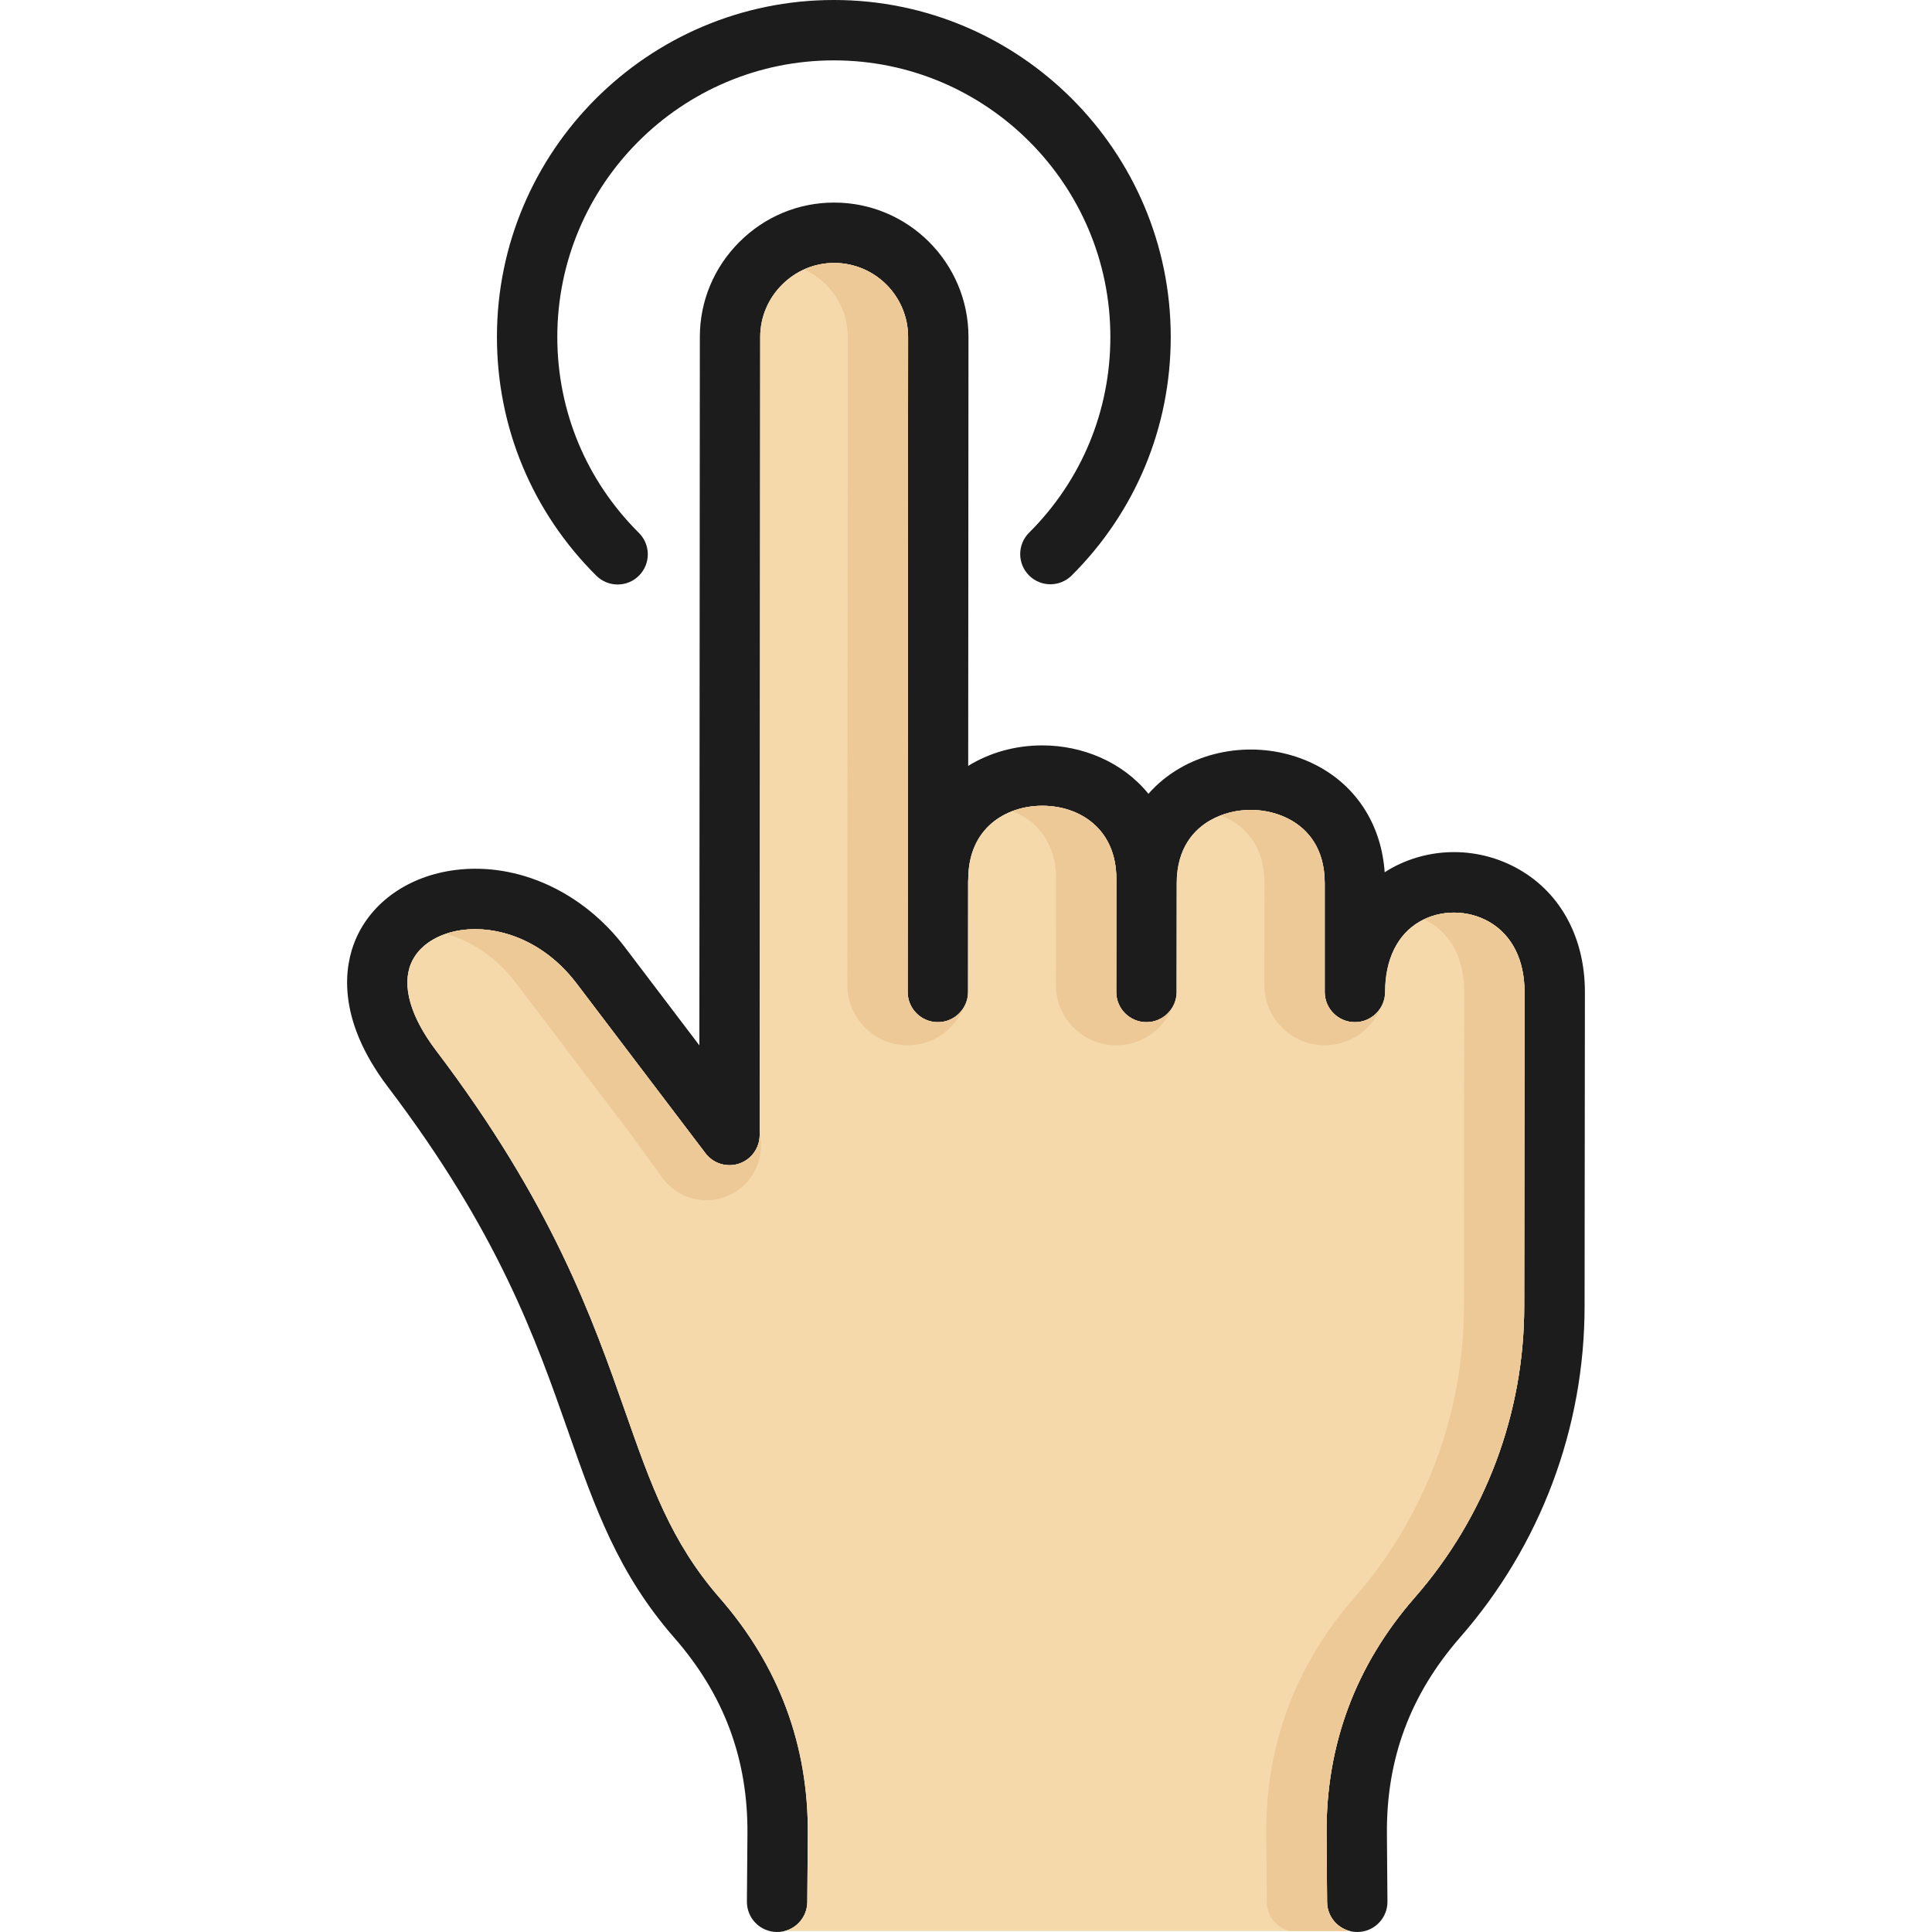 <svg xmlns:xlink="http://www.w3.org/1999/xlink" xmlns="http://www.w3.org/2000/svg" id="Layer_1" height="512" viewBox="0 0 512 512" width="512"><g fill="#1C1C1C"><path d="m158.034 152.569c-16.986-16.888-26.34-39.358-26.34-63.273 0-49.238 40.059-89.297 89.297-89.297 49.223 0 89.268 40.059 89.268 89.297 0 23.899-9.322 46.348-26.25 63.21-3.13 3.118-8.196 3.107-11.313-.021-3.118-3.13-3.109-8.195.021-11.313 13.891-13.838 21.541-32.261 21.541-51.875 0-40.416-32.868-73.297-73.268-73.297-40.416 0-73.297 32.881-73.297 73.297 0 19.623 7.679 38.063 21.622 51.926 3.133 3.115 3.148 8.181.033 11.314-1.563 1.572-3.618 2.359-5.673 2.359-2.039-0-4.08-.775-5.641-2.327zm244.662 77.908c-10.668-6.171-23.872-6.212-34.458-.11-.44.253-.859.53-1.284.802-.824-11.904-6.781-21.847-16.653-27.564-11.418-6.612-26.183-6.628-37.618-.043-3.206 1.847-5.993 4.146-8.338 6.806-6.855-8.466-17.507-12.823-28.087-12.831-.011 0-.021 0-.032 0-7.138 0-13.931 1.906-19.645 5.43l.074-113.671c0-19.635-15.961-35.609-35.565-35.609-.022 0-.045 0-.068 0-9.433 0-18.334 3.702-25.07 10.428-6.745 6.735-10.469 15.652-10.486 25.119l-.126 187.8-19.743-26.013c-11.164-14.711-28.367-22.553-44.902-20.465-12.375 1.563-22.285 8.496-26.509 18.546-2.789 6.635-5.375 20.521 8.634 38.973 29.24 38.532 39.086 66.58 47.774 91.326 7.076 20.155 13.186 37.562 28.086 54.6 13.208 15.128 19.554 32.145 19.399 52.02l-.142 17.915c-.035 4.418 3.519 8.028 7.936 8.063.022.001.044.001.065.001 4.389 0 7.963-3.54 7.998-7.937l.142-17.916c.183-23.63-7.672-44.714-23.351-62.673-12.873-14.721-18.242-30.012-25.038-49.372-8.628-24.578-19.367-55.166-50.127-95.7-6.781-8.932-9.135-17.136-6.628-23.1 1.983-4.717 7.128-8.034 13.764-8.872 8.527-1.077 20.924 2.104 30.151 14.264l34.1 44.929c2.076 2.736 5.668 3.844 8.921 2.747 3.255-1.094 5.449-4.144 5.451-7.578l.142-211.537c.01-5.19 2.067-10.098 5.792-13.818 3.714-3.709 8.602-5.75 13.781-5.75h.037c10.797 0 19.581 8.797 19.581 19.604l-.113 173.591c-.003 4.418 3.577 8.002 7.995 8.005h.005c4.415 0 7.997-3.579 8-7.995l.019-29.227c.022-.242.037-.486.038-.734.01-13.401 9.862-19.395 19.628-19.395h.019c9.764.007 19.61 6.013 19.6 19.41l-.028 29.934c-.004 4.418 3.574 8.003 7.993 8.007h.007c4.415 0 7.996-3.577 8-7.993l.027-28.837c0-.007.001-.013.001-.02.007-9.533 4.802-14.294 8.824-16.611 6.47-3.727 15.156-3.715 21.614.024 4.014 2.324 8.795 7.095 8.781 16.638v28.799h0c-0 4.416 3.577 7.997 7.994 8h.006c4.415-.001 7.997-3.578 8-7.994.006-8.634 3.261-15.263 9.164-18.665 5.564-3.207 12.809-3.168 18.458.098 6.022 3.483 9.335 10.082 9.329 18.581l-.085 83.183c.026 28.428-10.284 55.879-29.037 77.304-15.675 17.954-23.53 39.058-23.346 62.725l.141 17.943c.035 4.397 3.61 7.937 7.998 7.937h.065c4.418-.035 7.972-3.645 7.937-8.063l-.142-17.942c-.155-19.914 6.191-36.948 19.393-52.07 21.304-24.338 33.02-55.537 32.991-87.833l.085-83.17c.011-14.249-6.302-26.074-17.318-32.445z" fill="#1C1C1C"></path><path d="m207.856 511.759h149.914c-3.466-.855-6.053-3.962-6.082-7.696l-.141-17.943c-.184-23.668 7.671-44.771 23.346-62.725 18.752-21.424 29.062-48.876 29.037-77.304l.085-83.183c.006-8.498-3.307-15.098-9.329-18.581-5.649-3.267-12.894-3.305-18.458-.098-5.903 3.402-9.157 10.031-9.164 18.665-.003 4.416-3.584 7.994-8 7.994-.002 0-.003 0-.006 0-4.417-.003-7.994-3.584-7.994-8h-0v-28.799c.015-9.543-4.767-14.313-8.781-16.638-6.458-3.739-15.144-3.751-21.614-.024-4.021 2.316-8.816 7.078-8.824 16.611 0 .007-.001.013-.001.02l-.027 28.837c-.004 4.416-3.585 7.993-8 7.993-.002 0-.005 0-.007 0-4.418-.004-7.997-3.589-7.993-8.007l.028-29.934c.01-13.397-9.836-19.402-19.6-19.41-.006 0-.013 0-.019 0-9.766 0-19.618 5.995-19.628 19.395-0.0.248-.015.492-.038.734l-.019 29.227c-.003 4.416-3.584 7.995-8 7.995-.002 0-.003 0-.005 0-4.418-.003-7.998-3.587-7.995-8.005l.113-173.591c0-10.807-8.784-19.604-19.581-19.604-.012 0-.025 0-.037 0-5.179 0-10.066 2.041-13.781 5.75-3.725 3.72-5.782 8.627-5.792 13.818l-.142 211.537c-.002 3.434-2.196 6.483-5.451 7.578-3.254 1.097-6.845-.011-8.921-2.747l-34.1-44.929c-9.227-12.159-21.625-15.34-30.151-14.264-6.636.838-11.781 4.155-13.764 8.872-2.507 5.964-.153 14.168 6.628 23.1 30.76 40.534 41.498 71.122 50.127 95.7 6.796 19.359 12.165 34.651 25.038 49.372 15.679 17.959 23.534 39.043 23.351 62.673l-.142 17.916c-.03 3.734-2.616 6.842-6.082 7.696z" fill="#F5D9AB"></path><g fill="#EDC998"><path d="m303.817 270.888c-4.419 0-8.002-3.582-8.002-8.002l.03-29.94c.01-13.397-9.836-19.402-19.6-19.41-.006 0-.013 0-.019 0-2.728 0-5.462.469-7.987 1.435 6.519 2.495 11.641 8.311 11.633 17.974l-.06 28.064c0 8.838 7.165 16.003 16.003 16.003h0c6.684 0 12.405-4.101 14.8-9.922-1.411 2.276-3.924 3.796-6.798 3.796z" fill="#EDC998"></path><path d="m351.062 277.014h0c6.684 0 12.405-4.101 14.8-9.922-1.411 2.276-3.924 3.796-6.798 3.796-4.419 0-8.002-3.582-8.002-8.002l.002-28.798c.015-9.543-4.767-14.313-8.781-16.638-5.566-3.223-12.785-3.669-18.816-1.346.982.378 1.936.821 2.843 1.346 4.014 2.324 8.795 7.095 8.781 16.638l-.032 26.922c0 8.838 7.165 16.003 16.003 16.003z" fill="#EDC998"></path><path d="m248.542 270.888c-4.419 0-8.002-3.582-8.002-8.002l.115-173.595c0-10.807-8.784-19.604-19.581-19.604-.012 0-.025 0-.037 0-2.781 0-5.47.606-7.946 1.725 6.821 3.069 11.59 9.922 11.59 17.879l-.145 171.72c0 8.838 7.165 16.003 16.003 16.003 6.684 0 12.405-4.101 14.8-9.922-1.411 2.276-3.924 3.796-6.798 3.796z" fill="#EDC998"></path><path d="m394.685 244.327c-5.271-3.048-11.931-3.283-17.319-.696.456.215.907.442 1.346.696 6.022 3.483 9.335 10.082 9.329 18.581l-.085 83.183c.026 28.428-10.284 55.879-29.037 77.304-15.675 17.954-23.53 39.058-23.346 62.725l.141 17.943c.03 3.734 2.616 6.841 6.082 7.696h15.973c-3.466-.855-6.053-3.962-6.082-7.696l-.141-17.943c-.184-23.668 7.671-44.771 23.346-62.725 18.752-21.424 29.062-48.876 29.037-77.304l.085-83.183c.006-8.498-3.307-15.098-9.329-18.581z" fill="#EDC998"></path><path d="m201.324 300.793c-.002 3.434-2.196 6.483-5.451 7.578-3.254 1.097-6.845-.011-8.921-2.747l-34.1-44.929c-9.227-12.159-21.625-15.34-30.151-14.264-1.594.201-3.098.549-4.497 1.021 6.347 1.828 13.091 5.883 18.675 13.243l31.124 41.008-.006.005 7.491 10.37c4.677 6.474 13.716 7.931 20.19 3.254 4.814-3.477 6.84-9.365 5.647-14.818z" fill="#EDC998"></path></g></g></svg>